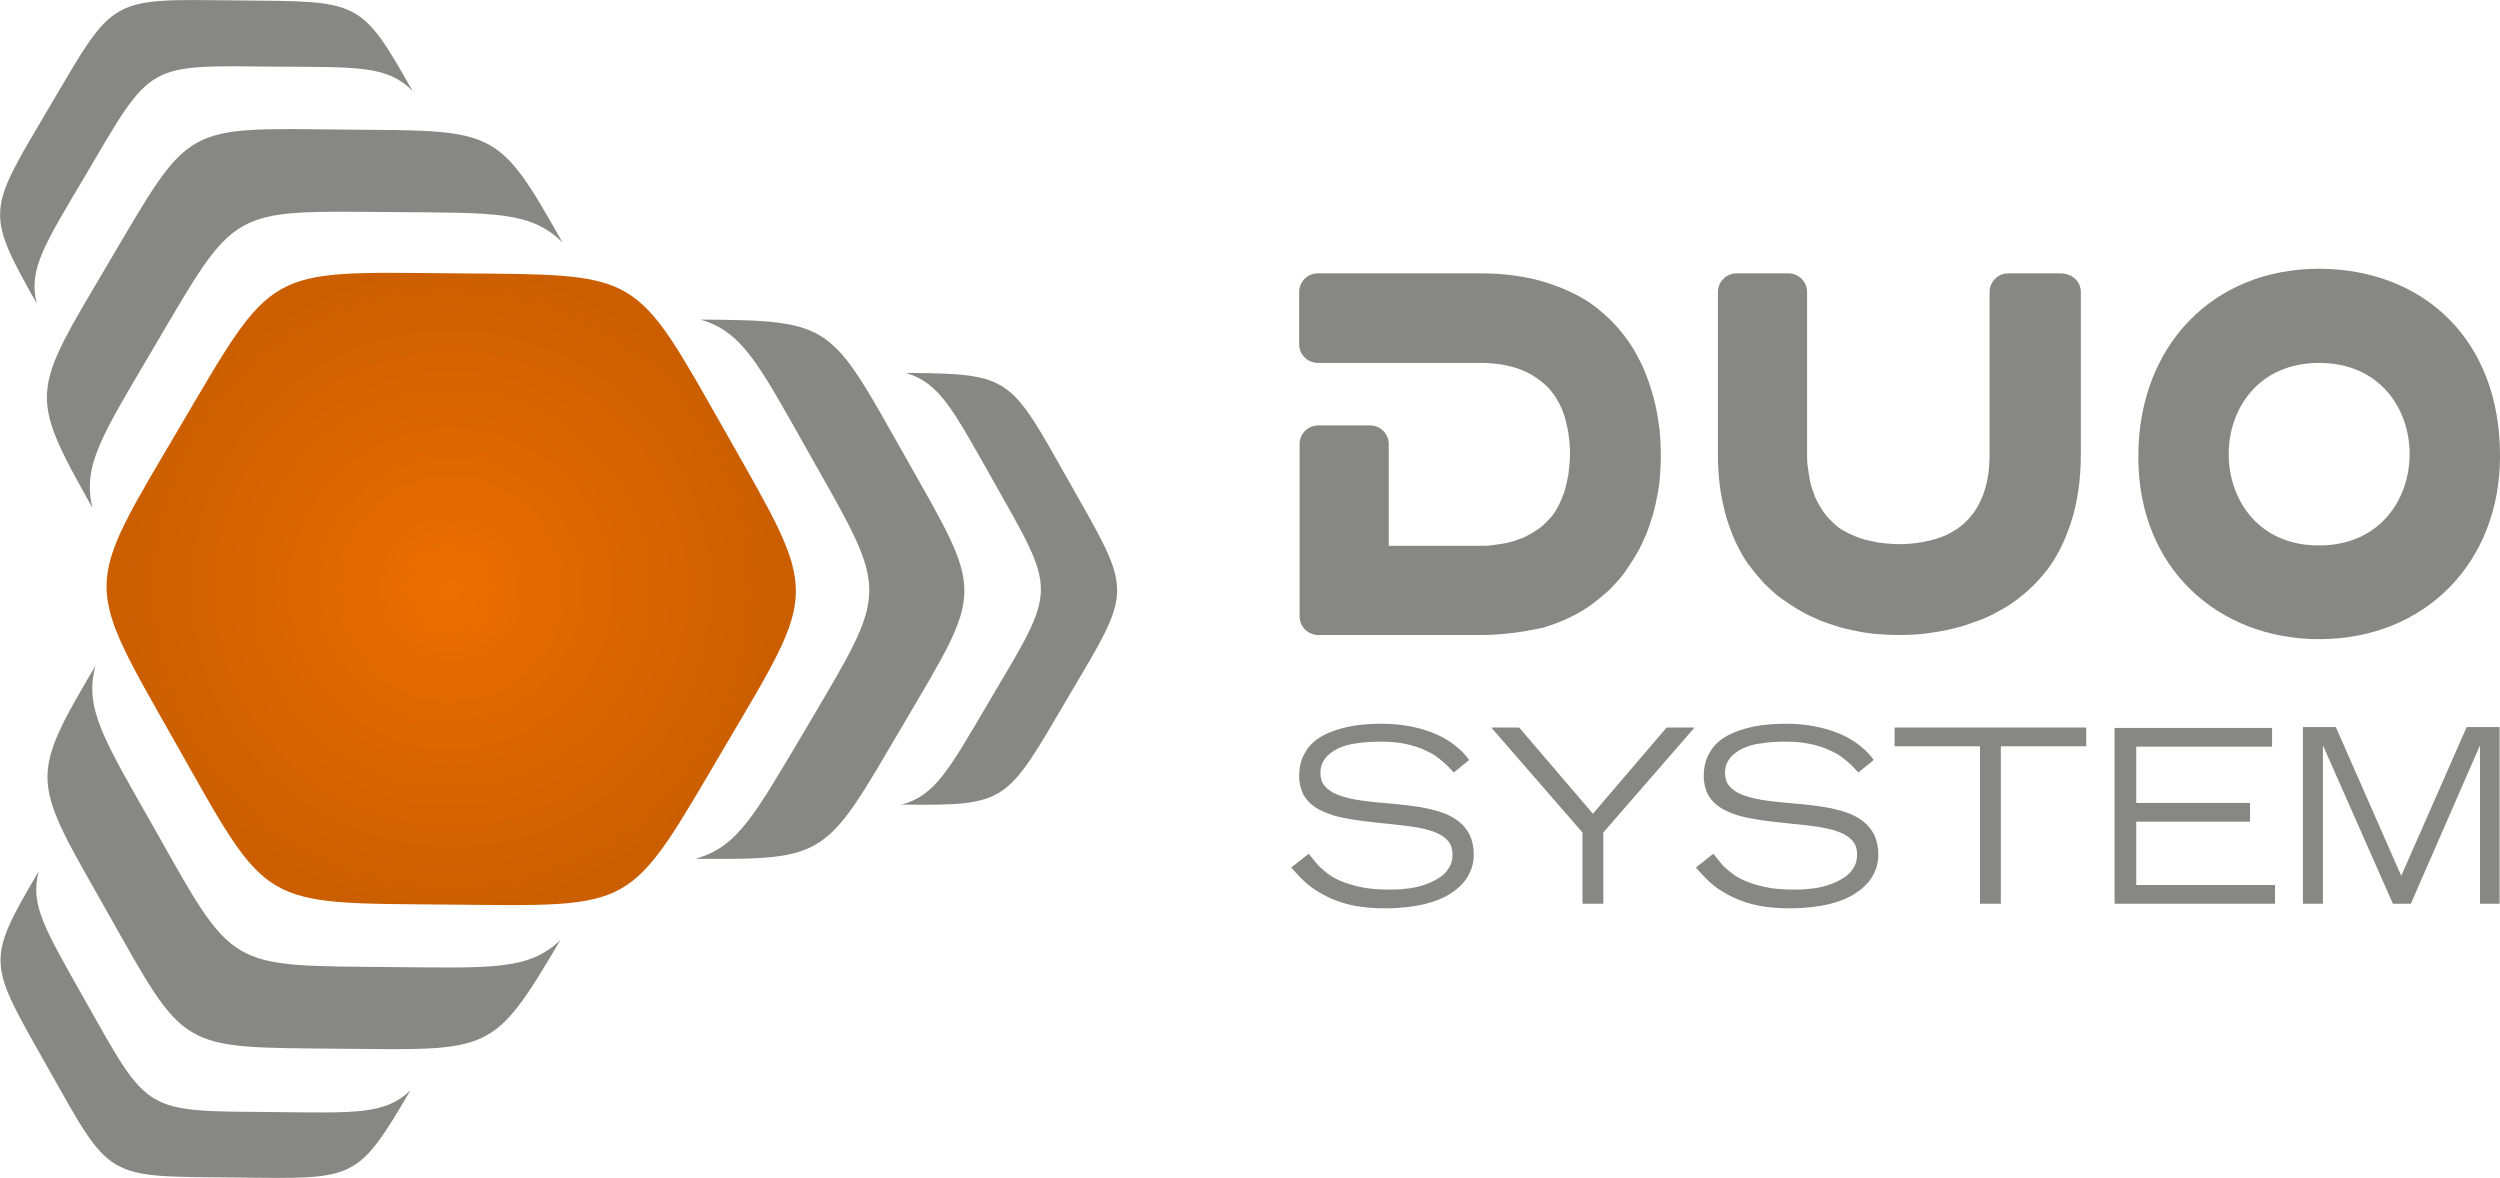 <?xml version="1.0" encoding="utf-8"?>
<!-- Generator: Adobe Illustrator 22.0.1, SVG Export Plug-In . SVG Version: 6.00 Build 0)  -->
<svg version="1.1" id="Layer_1" xmlns="http://www.w3.org/2000/svg" xmlns:xlink="http://www.w3.org/1999/xlink" x="0px" y="0px"
	 viewBox="0 0 600 282.7" style="enable-background:new 0 0 600 282.7;" xml:space="preserve">
<style type="text/css">
	.st0{fill:#878785;}
	.st1{fill-rule:evenodd;clip-rule:evenodd;fill:#878785;}
	.st2{fill-rule:evenodd;clip-rule:evenodd;fill:url(#SVGID_1_);}
</style>
<path class="st0" d="M556.6,130.9c28.9,0,29-43.8,0-43.8C527.5,87.1,527.8,131.1,556.6,130.9 M513.2,109.5c0-26.3,17.7-45,43.4-45
	c25.3,0.1,43.5,17.3,43.4,45c0,25.5-18,43.9-43.4,43.9C532.5,153.4,513.1,136.5,513.2,109.5z"/>
<path class="st0" d="M363.1,151.9c-2.4,0.3-5,0.5-7.8,0.5v0h-38.9c-2.5,0-4.5-2-4.5-4.5v-4v-8.4v-28.9c0-2.5,2-4.5,4.5-4.5h12.4
	c2.5,0,4.5,2,4.5,4.5v24.4h21.9v0h0c1,0,2.1,0,3.2-0.2c1-0.1,2.1-0.3,3.2-0.5l0,0l0,0c1-0.2,2-0.5,3-0.9c1-0.3,1.9-0.8,2.8-1.3
	c0.8-0.5,1.7-1,2.4-1.6c0.8-0.6,1.4-1.3,2.1-2c0.1-0.1,0.1-0.2,0.2-0.2c0.7-0.8,1.3-1.7,1.8-2.7c0.6-1,1-2.2,1.5-3.4
	c0.4-1.3,0.7-2.7,1-4.2h0c0.2-1.6,0.4-3.4,0.4-5.2c0-1.9-0.2-3.7-0.5-5.5c-0.3-1.5-0.6-2.9-1.1-4.2c0-0.1-0.1-0.2-0.1-0.3
	c-0.5-1.4-1.2-2.6-1.9-3.7c-0.7-1-1.5-2-2.4-2.8l0,0c-1-0.9-2-1.6-3.1-2.3c-1.1-0.6-2.3-1.2-3.6-1.6l0,0l0,0
	c-2.7-0.9-5.7-1.3-8.9-1.3h-38.9c-2.5,0-4.5-2-4.5-4.5V70.1c0-2.5,2-4.5,4.5-4.5h38.9v0c3.1,0,6,0.2,8.7,0.6c2.8,0.4,5.4,1,7.8,1.8
	c2.4,0.8,4.6,1.7,6.7,2.8c2.1,1.1,4.1,2.4,5.8,3.9c1.7,1.4,3.2,2.9,4.7,4.7c1.4,1.7,2.7,3.5,3.7,5.4l0,0l0,0c1.1,1.9,2,3.8,2.7,5.8
	c0.7,1.9,1.4,4,1.9,6.2c0.5,2.1,0.8,4.2,1.1,6.4c0.2,2.1,0.3,4.2,0.3,6.5v0c0,1.4-0.1,2.9-0.2,4.4c-0.1,1.6-0.3,3.1-0.6,4.6
	c-0.3,1.5-0.6,3.1-1.1,4.8c-0.5,1.6-1,3.2-1.6,4.7c-0.7,1.6-1.4,3.2-2.3,4.7c-0.9,1.6-1.9,3-2.9,4.5l0,0l0,0
	c-1.1,1.5-2.4,2.9-3.7,4.2c-1.4,1.3-2.9,2.5-4.5,3.7l0,0c-1.7,1.2-3.5,2.2-5.4,3.1c-1.9,0.9-3.9,1.6-6.1,2.3
	C368,151.1,365.7,151.6,363.1,151.9"/>
<path class="st0" d="M499.4,70.1V109h0c0,3.1-0.2,6-0.6,8.7c-0.4,2.8-1,5.4-1.8,7.8c-0.8,2.4-1.7,4.6-2.8,6.7
	c-1.1,2.1-2.4,4.1-3.9,5.8c-1.4,1.7-2.9,3.2-4.7,4.7c-1.7,1.4-3.5,2.7-5.4,3.7l0,0l0,0c-1.9,1.1-3.8,2-5.8,2.7
	c-1.9,0.7-4,1.4-6.2,1.9c-2.1,0.5-4.2,0.8-6.4,1.1c-2.1,0.2-4.2,0.3-6.5,0.3h0c-1.4,0-2.9-0.1-4.4-0.2c-1.6-0.1-3.1-0.3-4.6-0.6
	c-1.5-0.3-3.1-0.6-4.8-1.1c-1.6-0.5-3.2-1-4.7-1.6c-1.6-0.7-3.2-1.4-4.7-2.3c-1.6-0.9-3-1.9-4.5-2.9l0,0l0,0
	c-1.5-1.1-2.9-2.4-4.2-3.7c-1.2-1.3-2.4-2.7-3.5-4.2c-0.1-0.1-0.1-0.2-0.2-0.2c-1.2-1.7-2.2-3.5-3.1-5.4c-0.9-1.9-1.6-3.9-2.3-6.1
	c-0.6-2.2-1.1-4.5-1.5-7.1c-0.3-2.4-0.5-5-0.5-7.8h0V70.1c0-2.5,2-4.5,4.5-4.5h12.4c2.5,0,4.5,2,4.5,4.5V109h0v0c0,1,0,2.1,0.2,3.2
	c0.1,1,0.3,2.1,0.5,3.2l0,0l0,0c0.2,1,0.5,2,0.9,3c0.3,1,0.8,1.9,1.3,2.8c0.5,0.8,1,1.7,1.6,2.4c0.6,0.8,1.3,1.4,2,2.1
	c0.1,0.1,0.2,0.1,0.2,0.2c0.8,0.7,1.7,1.3,2.7,1.8c1,0.6,2.2,1,3.4,1.5c1.3,0.4,2.7,0.7,4.2,1v0c1.6,0.2,3.4,0.4,5.2,0.4
	c1.9,0,3.7-0.2,5.5-0.5c1.5-0.3,2.9-0.6,4.2-1.1c0.1,0,0.2-0.1,0.3-0.1c1.4-0.5,2.6-1.2,3.7-1.9c1-0.7,2-1.5,2.8-2.4l0,0
	c0.8-0.9,1.5-1.8,2.1-2.8l0.1-0.2c0.6-1.1,1.2-2.3,1.6-3.6l0,0l0,0c0.9-2.7,1.3-5.7,1.3-8.9V70.1c0-2.5,2-4.5,4.5-4.5h12.4
	C497.4,65.6,499.4,67.6,499.4,70.1"/>
<path class="st0" d="M552.8,216.9h4.7v-37.8h0.1l16.7,37.8h4.3l16.5-37.8h0.1v37.8h4.7v-42.4h-7.9l-15.7,35.7l-15.7-35.7h-7.9V216.9
	z M507.5,216.9h38.5v-4.5h-33.3v-15.2h27.3v-4.5h-27.3v-13.5h32.6v-4.5h-37.8V216.9z M475.1,216.9h5.1v-37.8h20.5v-4.5h-46v4.5h20.5
	V216.9z M407,208.2c0.7,0.8,1.5,1.7,2.4,2.6c0.9,0.9,1.9,1.8,3.1,2.6c1.2,0.8,2.6,1.6,4.2,2.3c1.6,0.7,3.5,1.3,5.6,1.7
	c2.1,0.4,4.6,0.6,7.3,0.6c3.6,0,6.7-0.4,9.4-1c2.7-0.7,4.9-1.6,6.6-2.8c1.8-1.2,3.1-2.6,3.9-4.1c0.9-1.6,1.3-3.2,1.3-5
	c0-1.9-0.4-3.5-1-4.8c-0.7-1.3-1.6-2.4-2.8-3.3c-1.2-0.9-2.6-1.6-4.1-2.1c-1.6-0.5-3.2-0.9-5-1.2c-1.8-0.3-3.6-0.5-5.5-0.7
	c-1.9-0.2-3.7-0.3-5.5-0.5c-1.8-0.2-3.5-0.4-5-0.7c-1.6-0.3-2.9-0.7-4.1-1.2c-1.2-0.5-2.1-1.2-2.8-2c-0.7-0.8-1-1.9-1-3.1
	c0-1.3,0.4-2.5,1.1-3.4c0.7-1,1.7-1.7,3-2.4c1.3-0.6,2.8-1.1,4.6-1.3c1.8-0.3,3.7-0.4,5.9-0.4c2.3,0,4.3,0.2,6.1,0.6
	c1.7,0.4,3.3,0.9,4.5,1.5c1.3,0.6,2.4,1.2,3.2,1.9c0.9,0.7,1.6,1.3,2.2,1.9c0.6,0.6,1,1.1,1.4,1.5l3.7-3c-0.7-1-1.7-2.1-2.9-3.1
	c-1.2-1-2.7-2-4.4-2.8c-1.7-0.8-3.7-1.5-6-2c-2.3-0.5-4.8-0.8-7.6-0.8c-2.9,0-5.6,0.2-8,0.7c-2.4,0.5-4.5,1.2-6.3,2.2
	c-1.8,1-3.2,2.3-4.1,3.9c-1,1.6-1.5,3.5-1.5,5.8c0,1.7,0.4,3.2,1,4.4c0.7,1.2,1.6,2.2,2.8,3c1.2,0.8,2.6,1.4,4.1,1.9
	c1.6,0.5,3.2,0.8,5,1.1c1.8,0.3,3.6,0.5,5.5,0.7c1.9,0.2,3.7,0.4,5.5,0.6c1.8,0.2,3.5,0.4,5,0.7c1.6,0.3,2.9,0.7,4.1,1.2
	c1.2,0.5,2.1,1.2,2.8,2c0.7,0.9,1,1.9,1,3.2c0,1.3-0.3,2.4-1,3.4c-0.6,1-1.5,1.8-2.6,2.4c-1.1,0.7-2.3,1.2-3.6,1.6
	c-1.3,0.4-2.7,0.7-4.1,0.8c-1.4,0.2-2.8,0.2-4.1,0.2c-2.5,0-4.7-0.2-6.6-0.6c-1.9-0.4-3.5-0.9-4.9-1.5c-1.4-0.6-2.6-1.3-3.5-2.1
	c-1-0.8-1.8-1.5-2.4-2.3c-0.7-0.8-1.2-1.5-1.7-2.1L407,208.2z M379.7,216.9h5.1v-17.1l21.9-25.2H400l-17.7,20.7l-17.7-20.7h-6.7
	l21.9,25.2V216.9z M309.9,208.2c0.7,0.8,1.5,1.7,2.4,2.6c0.9,0.9,1.9,1.8,3.1,2.6c1.2,0.8,2.6,1.6,4.2,2.3c1.6,0.7,3.5,1.3,5.6,1.7
	c2.1,0.4,4.6,0.6,7.3,0.6c3.6,0,6.7-0.4,9.4-1c2.7-0.7,4.9-1.6,6.6-2.8c1.8-1.2,3.1-2.6,3.9-4.1c0.9-1.6,1.3-3.2,1.3-5
	c0-1.9-0.4-3.5-1-4.8c-0.7-1.3-1.6-2.4-2.8-3.3c-1.2-0.9-2.6-1.6-4.1-2.1c-1.6-0.5-3.2-0.9-5-1.2c-1.8-0.3-3.6-0.5-5.5-0.7
	c-1.9-0.2-3.7-0.3-5.5-0.5c-1.8-0.2-3.5-0.4-5-0.7c-1.6-0.3-2.9-0.7-4.1-1.2c-1.2-0.5-2.1-1.2-2.8-2c-0.7-0.8-1-1.9-1-3.1
	c0-1.3,0.4-2.5,1.1-3.4c0.7-1,1.7-1.7,3-2.4c1.3-0.6,2.8-1.1,4.6-1.3c1.8-0.3,3.7-0.4,5.9-0.4c2.3,0,4.3,0.2,6.1,0.6
	c1.7,0.4,3.3,0.9,4.5,1.5c1.3,0.6,2.4,1.2,3.2,1.9c0.9,0.7,1.6,1.3,2.2,1.9c0.6,0.6,1,1.1,1.4,1.5l3.7-3c-0.7-1-1.7-2.1-2.9-3.1
	c-1.2-1-2.7-2-4.4-2.8c-1.7-0.8-3.7-1.5-6-2c-2.3-0.5-4.8-0.8-7.6-0.8c-2.9,0-5.6,0.2-8,0.7c-2.4,0.5-4.5,1.2-6.3,2.2
	c-1.8,1-3.2,2.3-4.1,3.9c-1,1.6-1.5,3.5-1.5,5.8c0,1.7,0.4,3.2,1,4.4c0.7,1.2,1.6,2.2,2.8,3c1.2,0.8,2.6,1.4,4.1,1.9
	c1.6,0.5,3.2,0.8,5,1.1c1.8,0.3,3.6,0.5,5.5,0.7c1.9,0.2,3.7,0.4,5.5,0.6c1.8,0.2,3.5,0.4,5,0.7c1.6,0.3,2.9,0.7,4.1,1.2
	c1.2,0.5,2.1,1.2,2.8,2c0.7,0.9,1,1.9,1,3.2c0,1.3-0.3,2.4-1,3.4c-0.6,1-1.5,1.8-2.6,2.4c-1.1,0.7-2.3,1.2-3.6,1.6
	c-1.3,0.4-2.7,0.7-4.1,0.8c-1.4,0.2-2.8,0.2-4.1,0.2c-2.5,0-4.7-0.2-6.6-0.6c-1.9-0.4-3.5-0.9-4.9-1.5c-1.4-0.6-2.6-1.3-3.5-2.1
	c-1-0.8-1.8-1.5-2.4-2.3c-0.7-0.8-1.2-1.5-1.7-2.1L309.9,208.2z"/>
<path class="st1" d="M166.9,206.1c32,0.3,31.2-0.5,49.7-31.9c19.7-33.5,19.7-30.9,0.6-64.7c-18-31.8-17.1-32.6-49.1-32.8
	c10.1,2.9,14,10.7,25.9,31.8c19.6,34.7,19.6,32.1-0.6,66.4C181.1,195.6,177.1,203.3,166.9,206.1"/>
<path class="st1" d="M135,58.2c-15.7-27.9-16-26.8-52.5-27.1c-38.9-0.4-36.6-1.6-56.4,31.9C7.6,94.4,6.5,94,22.2,121.9
	c-2.5-10.2,2.3-17.4,14.6-38.3c20.2-34.3,17.9-33,57.8-32.7C118.8,51.1,127.5,50.7,135,58.2"/>
<path class="st1" d="M22.9,159.8c-16.3,27.6-15.2,27.2,2.8,59c19.1,33.8,16.9,32.5,55.8,32.9c36.5,0.3,36.7,1.5,53-26.1
	c-7.6,7.3-16.3,6.7-40.5,6.5c-39.8-0.4-37.6,1-57.2-33.7C24.8,177.3,20.2,170,22.9,159.8"/>
<path class="st1" d="M216.4,193.1c25.6,0.3,25-0.4,39.8-25.5c15.8-26.8,15.8-24.7,0.5-51.8c-14.4-25.4-13.7-26.1-39.3-26.3
	c8.1,2.4,11.2,8.6,20.7,25.4c15.7,27.8,15.7,25.7-0.5,53.1C227.7,184.8,224.5,190.9,216.4,193.1"/>
<path class="st1" d="M99,21.8C86.4-0.5,86.2,0.4,57,0.1C25.9-0.2,27.7-1.2,11.9,25.6C-2.9,50.7-3.8,50.5,8.8,72.8
	c-2-8.2,1.8-14,11.7-30.7C36.7,14.6,34.8,15.7,66.7,16C86.1,16.1,93,15.8,99,21.8"/>
<path class="st1" d="M9.3,209.1c-13,22.1-12.1,21.8,2.2,47.2c15.3,27.1,13.5,26,44.6,26.3c29.2,0.3,29.4,1.2,42.4-20.9
	c-6.1,5.8-13,5.4-32.4,5.2c-31.9-0.3-30.1,0.8-45.8-27C10.9,223.1,7.1,217.3,9.3,209.1"/>
<radialGradient id="SVGID_1_" cx="108.242" cy="141.336" r="79.353" gradientUnits="userSpaceOnUse">
	<stop  offset="0" style="stop-color:#EC6E00"/>
	<stop  offset="1" style="stop-color:#CA5E00"/>
</radialGradient>
<path class="st2" d="M108.9,65.6c-45.5-0.4-42.9-1.9-66,37.3C19.9,142,19.9,139,42.3,178.6c22.4,39.6,19.8,38.1,65.3,38.5
	c45.5,0.4,42.9,1.9,66-37.3c23.1-39.2,23.1-36.2,0.7-75.8C151.8,64.5,154.4,66,108.9,65.6"/>
</svg>
